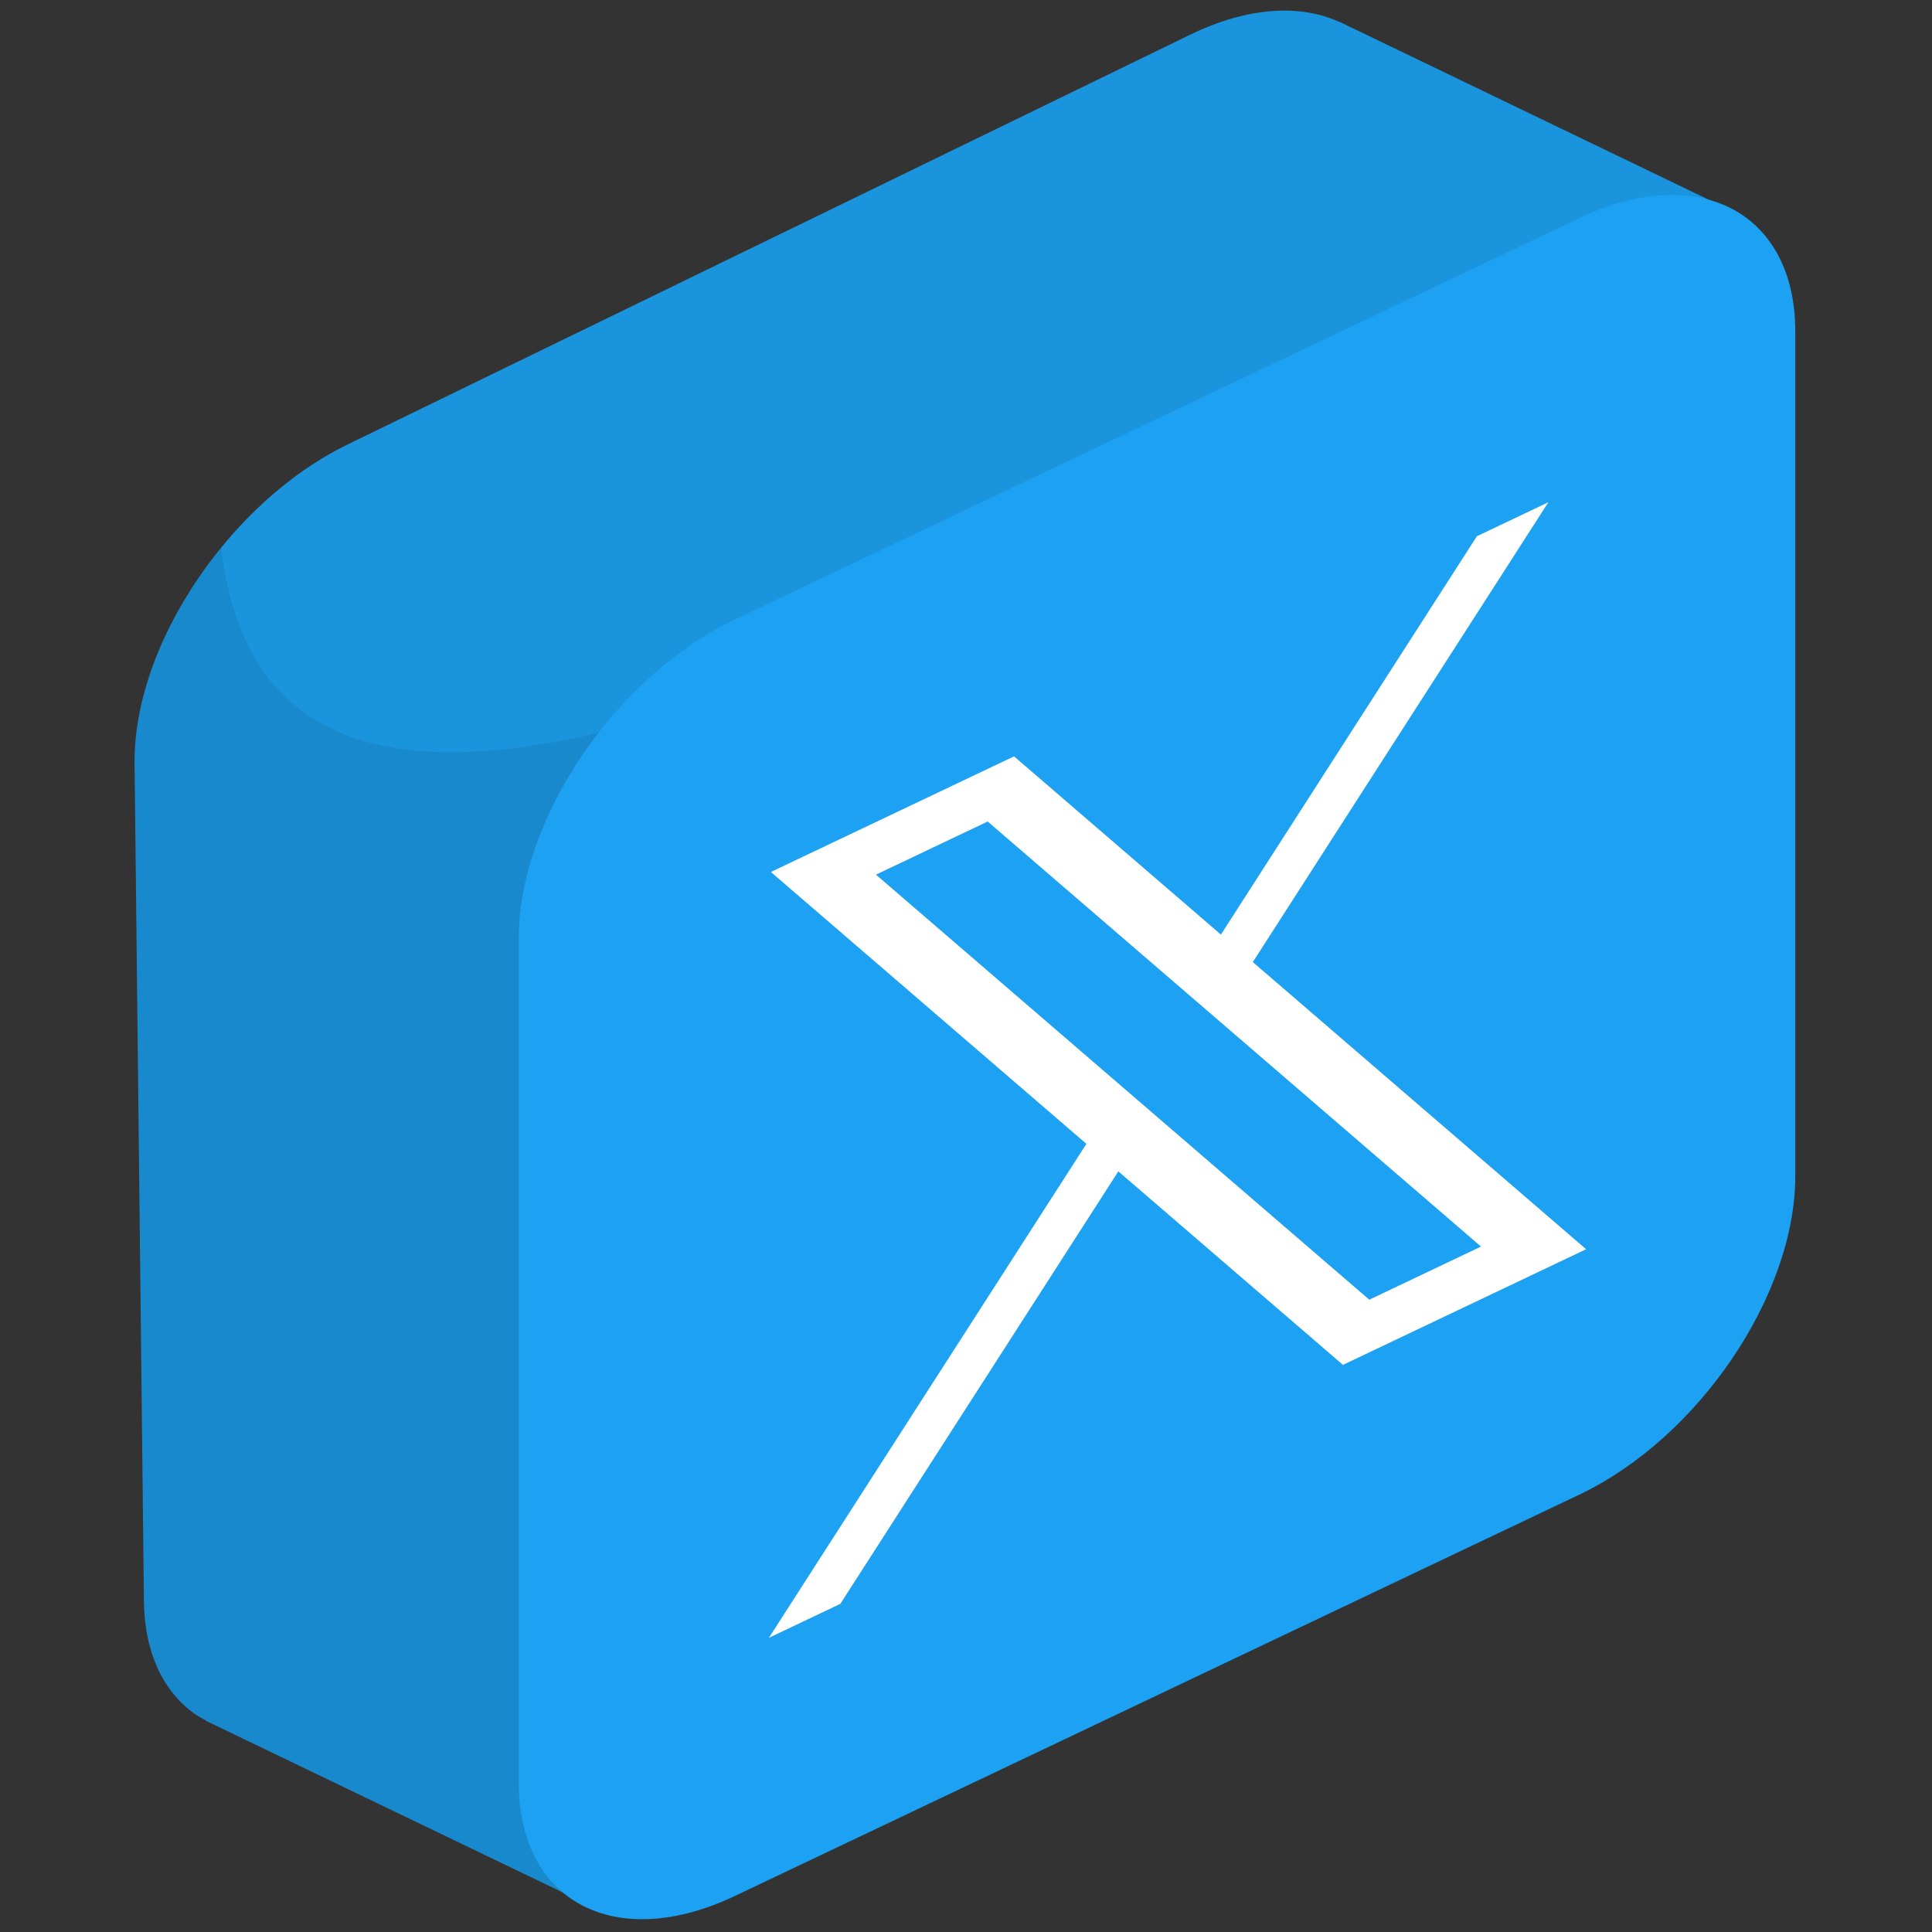 <svg xmlns="http://www.w3.org/2000/svg" xmlns:xlink="http://www.w3.org/1999/xlink" version="1.1" width="256" height="256" viewBox="0 0 256 256" xml:space="preserve">

<rect x="0" y="0" width="256" height="256" fill="#333333" stroke="none"/>

<defs>
</defs>
<g style="stroke: none; stroke-width: 0; stroke-dasharray: none; stroke-linecap: butt; stroke-linejoin: miter; stroke-miterlimit: 10; fill: none; fill-rule: nonzero; opacity: 1;" transform="translate(1.407 1.407) scale(2.81 2.81)" >
	<path d="M 6.286 75.013 c 0.027 2.411 0.901 4.213 2.337 5.261 c 0.184 0.134 0.385 0.246 0.587 0.355 l -0.004 0.012 l 0.118 0.057 c 0.041 0.021 0.083 0.04 0.124 0.06 l 17.797 8.561 l 0.738 -0.428 c -0.423 -0.898 -0.671 -1.965 -0.685 -3.205 l -0.231 -20.726 l -0.209 -18.781 c -0.039 -3.497 1.713 -7.447 4.406 -10.581 L 9.931 25.318 c -2.508 3.068 -4.124 6.833 -4.086 10.187 l 0.209 18.781 L 6.286 75.013 z" style="stroke: none; stroke-width: 1; stroke-dasharray: none; stroke-linecap: butt; stroke-linejoin: miter; stroke-miterlimit: 10; fill: rgb(25,137,205); fill-rule: nonzero; opacity: 1;" transform=" matrix(1 0 0 1 0 0) " stroke-linecap="round" />
	<path d="M 62.684 0.538 l -0.005 0.008 c -1.846 -0.86 -4.335 -0.735 -7.07 0.595 L 15.893 20.457 c -2.24 1.089 -4.295 2.823 -5.961 4.861 c 0.9 7.946 6.189 11.544 18.007 8.677 c 1.606 -1.869 6.871 -1.846 8.967 -2.865 l 39.717 -19.316 c 1.36 -0.662 2.659 -1.021 3.85 -1.115 l 0.11 -1.536 L 62.684 0.538 z" style="stroke: none; stroke-width: 1; stroke-dasharray: none; stroke-linecap: butt; stroke-linejoin: miter; stroke-miterlimit: 10; fill: rgb(27,148,222); fill-rule: nonzero; opacity: 1;" transform=" matrix(1 0 0 1 0 0) " stroke-linecap="round" />
	<path d="M 73.969 9.788 l -39.82 18.925 c -5.626 2.674 -10.187 9.402 -10.187 15.028 v 18.93 v 2.006 V 83.56 c 0 5.626 4.561 8.019 10.187 5.345 l 13.736 -6.528 l 26.084 -12.397 c 5.626 -2.674 10.187 -9.402 10.187 -15.028 v -39.82 C 84.155 9.507 79.595 7.114 73.969 9.788 z" style="stroke: none; stroke-width: 1; stroke-dasharray: none; stroke-linecap: butt; stroke-linejoin: miter; stroke-miterlimit: 10; fill: rgb(29,161,242); fill-rule: nonzero; opacity: 1;" transform=" matrix(1 0 0 1 0 0) " stroke-linecap="round" />
	<path d="M -16.541 65.676 l 14.879 12.82 l -14.973 23.294 l 3.37 -1.602 l 13.109 -20.394 l 10.591 9.125 l 11.467 -5.453 L 6.186 69.925 l 13.936 -21.683 l -3.37 1.602 L 4.681 68.628 l -9.754 -8.404 L -16.541 65.676 z M -11.585 65.802 l 5.268 -2.505 L 16.946 83.34 l -5.268 2.505 L -11.585 65.802 z" style="stroke: none; stroke-width: 1; stroke-dasharray: none; stroke-linecap: butt; stroke-linejoin: miter; stroke-miterlimit: 10; fill: rgb(255,255,255); fill-rule: nonzero; opacity: 1;" transform=" matrix(1 0 0 1 52.39 -25.059) " stroke-linecap="round" />
</g>
</svg>